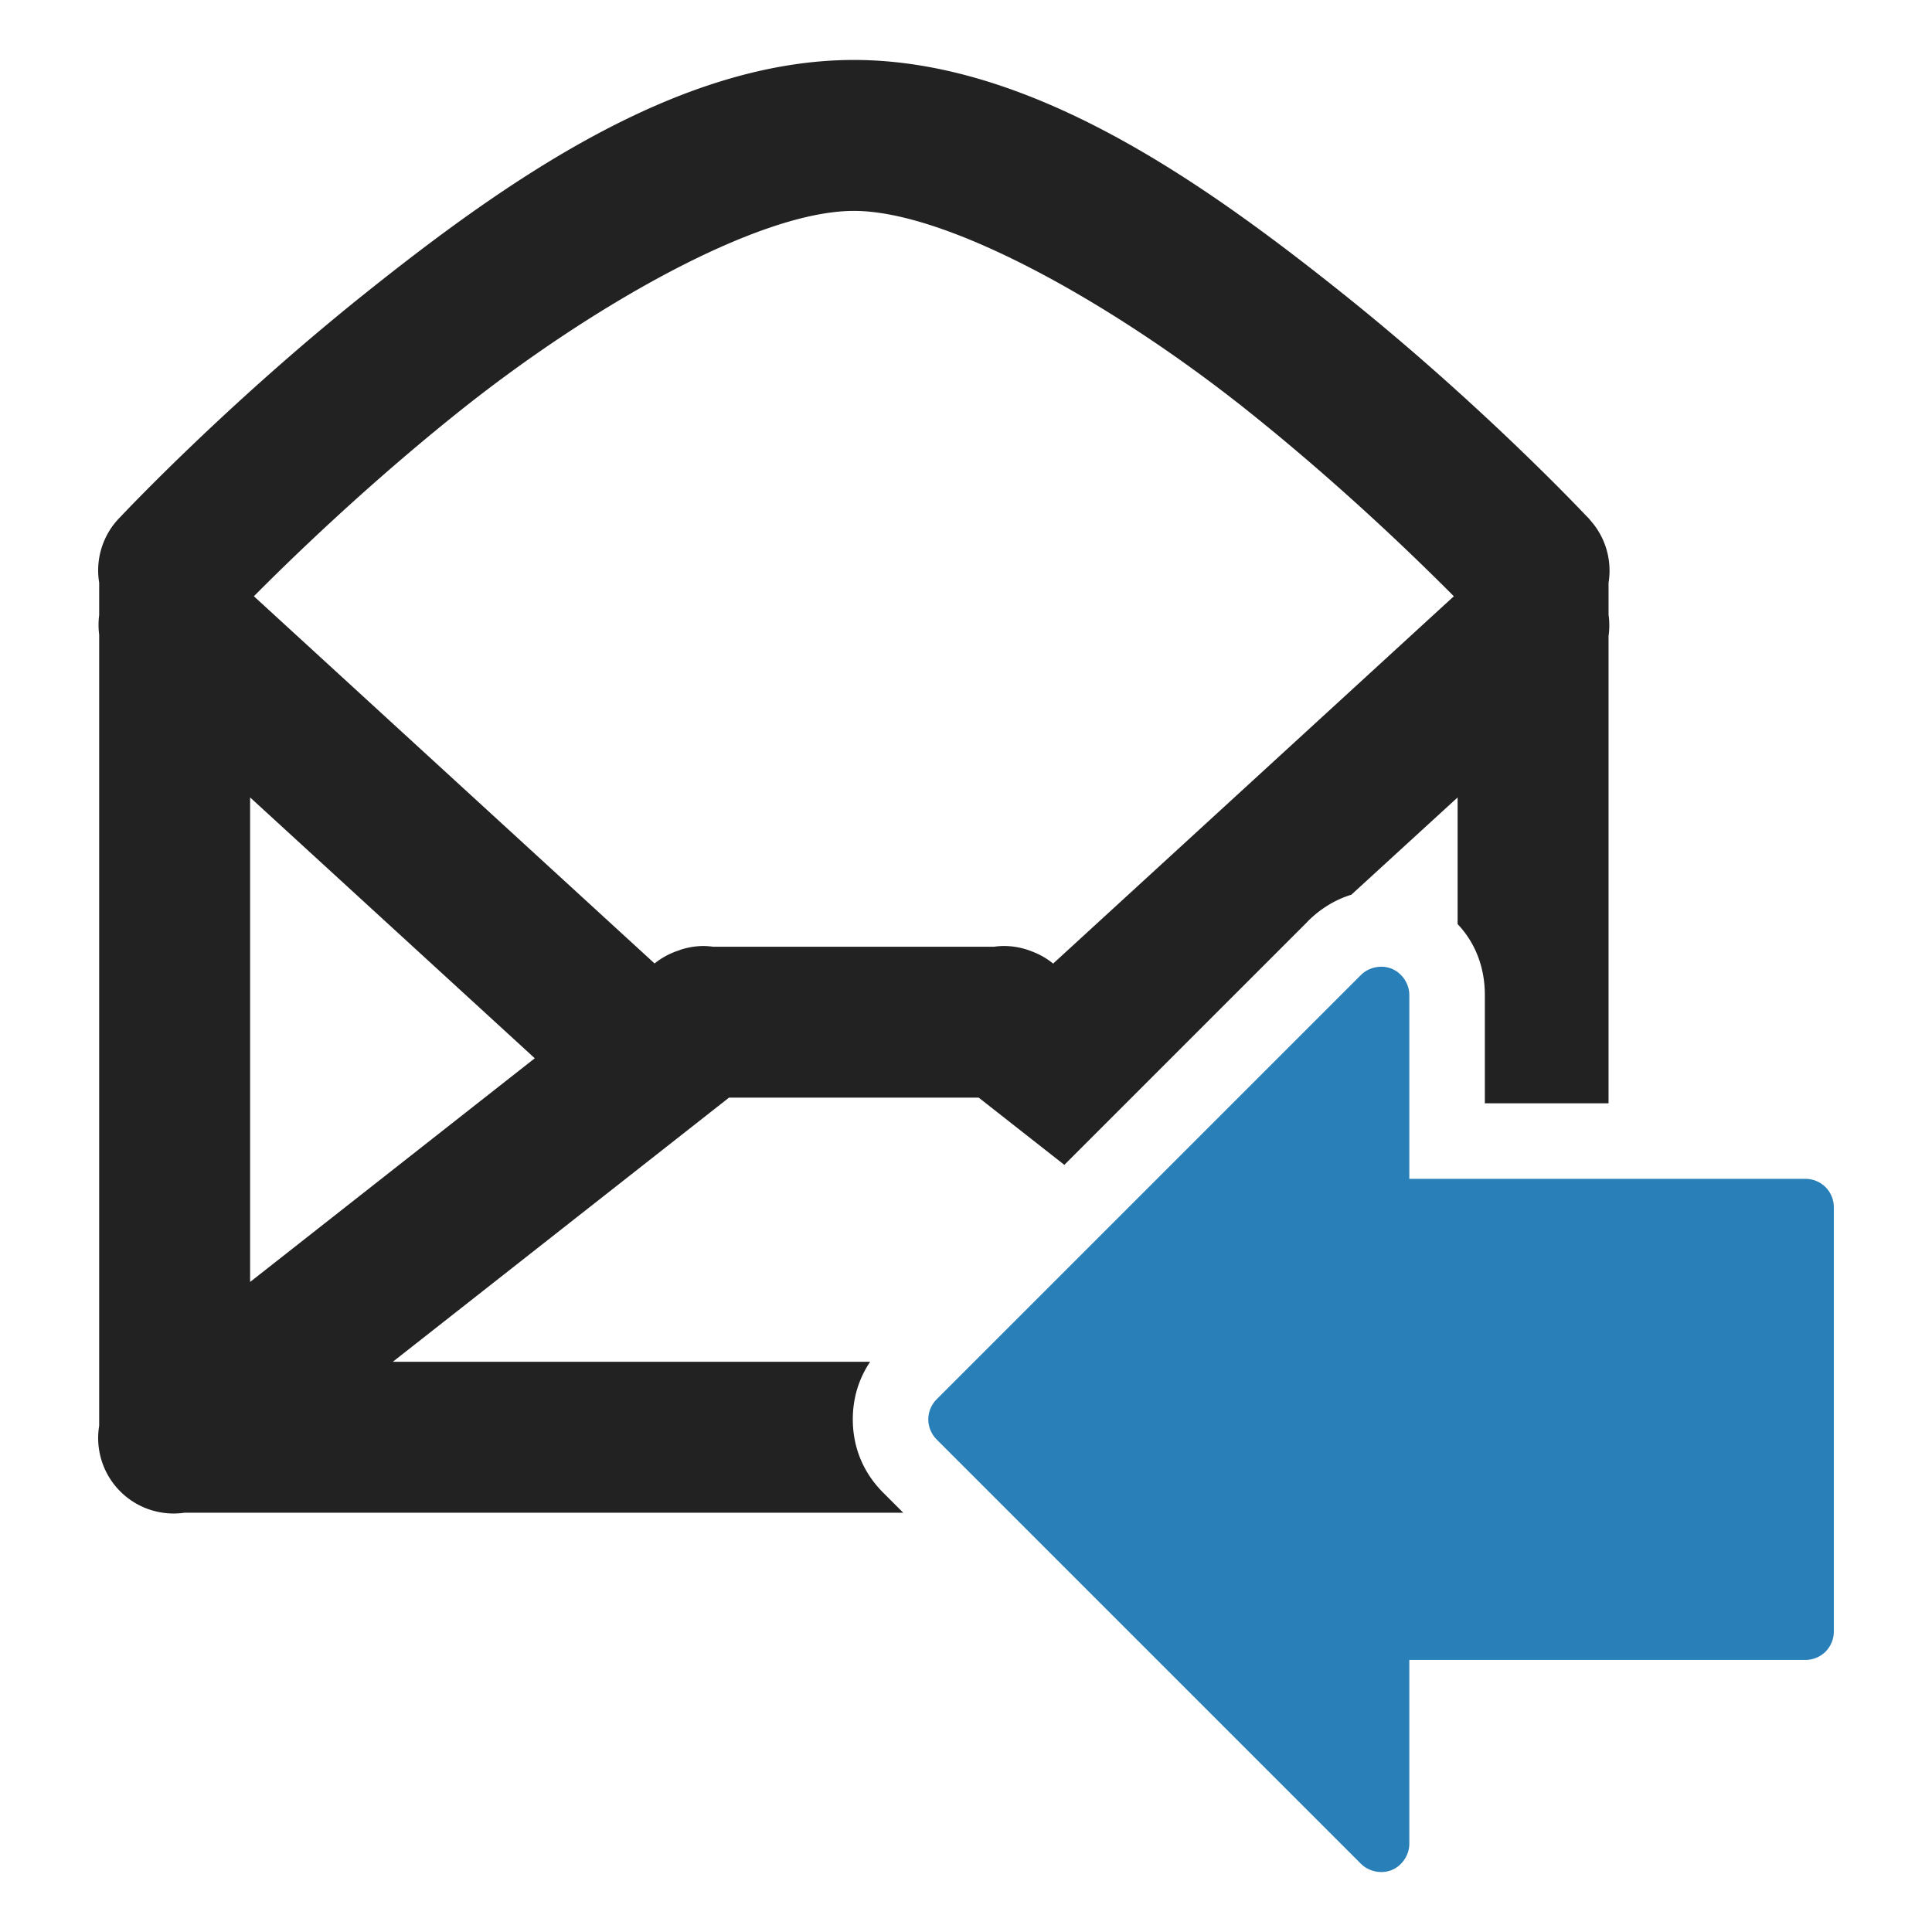 <?xml version="1.0" ?><svg height="512" id="svg2" version="1.1" width="512" xmlns="http://www.w3.org/2000/svg" xmlns:cc="http://creativecommons.org/ns#" xmlns:dc="http://purl.org/dc/elements/1.1/" xmlns:inkscape="http://www.inkscape.org/namespaces/inkscape" xmlns:rdf="http://www.w3.org/1999/02/22-rdf-syntax-ns#" xmlns:sodipodi="http://sodipodi.sourceforge.net/DTD/sodipodi-0.dtd" xmlns:svg="http://www.w3.org/2000/svg"><defs id="defs4"/><g id="layer1" transform="translate(0,-540.362)"><g id="g3755" transform="translate(6,9.109)"><path d="m 220.281,6.781 c -46.687,0 -92.273,32.108 -129.531,61.875 -36.361,29.049 -63.515,57.809 -64.812,59.188 -0.032,0.034 -0.25,0.25 -0.25,0.25 a 20.002,20.002 0 0 0 -5.406,17.219 l 0,8.594 a 20.002,20.002 0 0 0 0,5.188 l 0,209.625 a 20.002,20.002 0 0 0 22.594,23.062 l 190.5,0 -5.312,-5.312 -0.031,0 0,-0.031 C 222.778,381.17 220,374.471 220,367.031 c 0,-5.595 1.58,-10.778 4.594,-15.25 l -126.5,0 89.094,-70 66.188,0 22.688,17.812 64.5,-64.5 0,-0.031 c 3.428,-3.419 7.365,-5.784 11.562,-7.062 l 28.156,-25.781 0,13.125 0,20.438 c 4.626,4.88 7.204,11.342 7.219,18.719 l 0,0.031 0,28.75 32.781,0 0,-123.844 a 20.002,20.002 0 0 0 0,-5.656 l 0,-8.438 a 20.002,20.002 0 0 0 -4.719,-16.438 20.002,20.002 0 0 0 -0.688,-0.812 c 0,0 -0.438,-0.426 -0.656,-0.656 C 410.993,124.033 384.715,96.54 349.812,68.656 312.554,38.89 266.969,6.781 220.281,6.781 z m 0,40 c 25.424,0 69.849,25.392 104.562,53.125 24.626,19.674 44.715,39.208 54.438,49 L 273.094,246.25 a 20.002,20.002 0 0 0 -5.625,-3.219 20.002,20.002 0 0 0 -7.812,-1.438 20.002,20.002 0 0 0 -2.188,0.188 l -74.531,0 a 20.002,20.002 0 0 0 -2.625,-0.188 20.002,20.002 0 0 0 -5.906,0.969 20.002,20.002 0 0 0 -0.062,0.031 20.002,20.002 0 0 0 -0.5,0.188 20.002,20.002 0 0 0 -6.375,3.438 L 61.281,148.906 c 9.722,-9.792 29.812,-29.326 54.438,-49 34.714,-27.733 79.139,-53.125 104.562,-53.125 z m -160,155.438 75.438,69.125 -75.438,59.281 0,-115.281 0,-13.125 z" id="rect3001" style="font-size:medium;font-style:normal;font-variant:normal;font-weight:normal;font-stretch:normal;text-indent:0;text-align:start;text-decoration:none;line-height:normal;letter-spacing:normal;word-spacing:normal;text-transform:none;direction:ltr;block-progression:tb;writing-mode:lr-tb;text-anchor:start;baseline-shift:baseline;color:#000000;fill:#222222;fill-opacity:1;stroke:none;stroke-width:40;marker:none;visibility:visible;display:inline;overflow:visible;enable-background:accumulate;font-family:Sans;-inkscape-font-specification:Sans" transform="translate(0,540.362)"/><path d="m 479.987,963.654 c -1.9e-4,1.963 -0.809,3.915 -2.197,5.303 -1.388,1.388 -3.34,2.197 -5.303,2.197 l -105,0 0,48.75 c -0.006,2.941 -1.914,5.791 -4.632,6.916 -2.718,1.125 -6.082,0.458 -8.165,-1.619 l -112.5,-112.5 C 240.806,911.313 240,909.365 240,907.404 c 0,-1.96 0.806,-3.909 2.19,-5.297 l 112.5,-112.5 c 2.083,-2.077 5.447,-2.744 8.165,-1.619 2.718,1.125 4.626,3.975 4.632,6.916 l 0,48.75 105,0 c 1.963,2e-4 3.915,0.809 5.303,2.197 1.388,1.388 2.197,3.34 2.197,5.303 z" id="path2991" style="font-size:medium;font-style:normal;font-variant:normal;font-weight:normal;font-stretch:normal;text-indent:0;text-align:start;text-decoration:none;line-height:normal;letter-spacing:normal;word-spacing:normal;text-transform:none;direction:ltr;block-progression:tb;writing-mode:lr-tb;text-anchor:start;baseline-shift:baseline;color:#000000;fill:#2980b9;fill-opacity:1;fill-rule:nonzero;stroke:none;stroke-width:20;marker:none;visibility:visible;display:inline;overflow:visible;enable-background:accumulate;font-family:Sans;-inkscape-font-specification:Sans"/></g></g></svg>